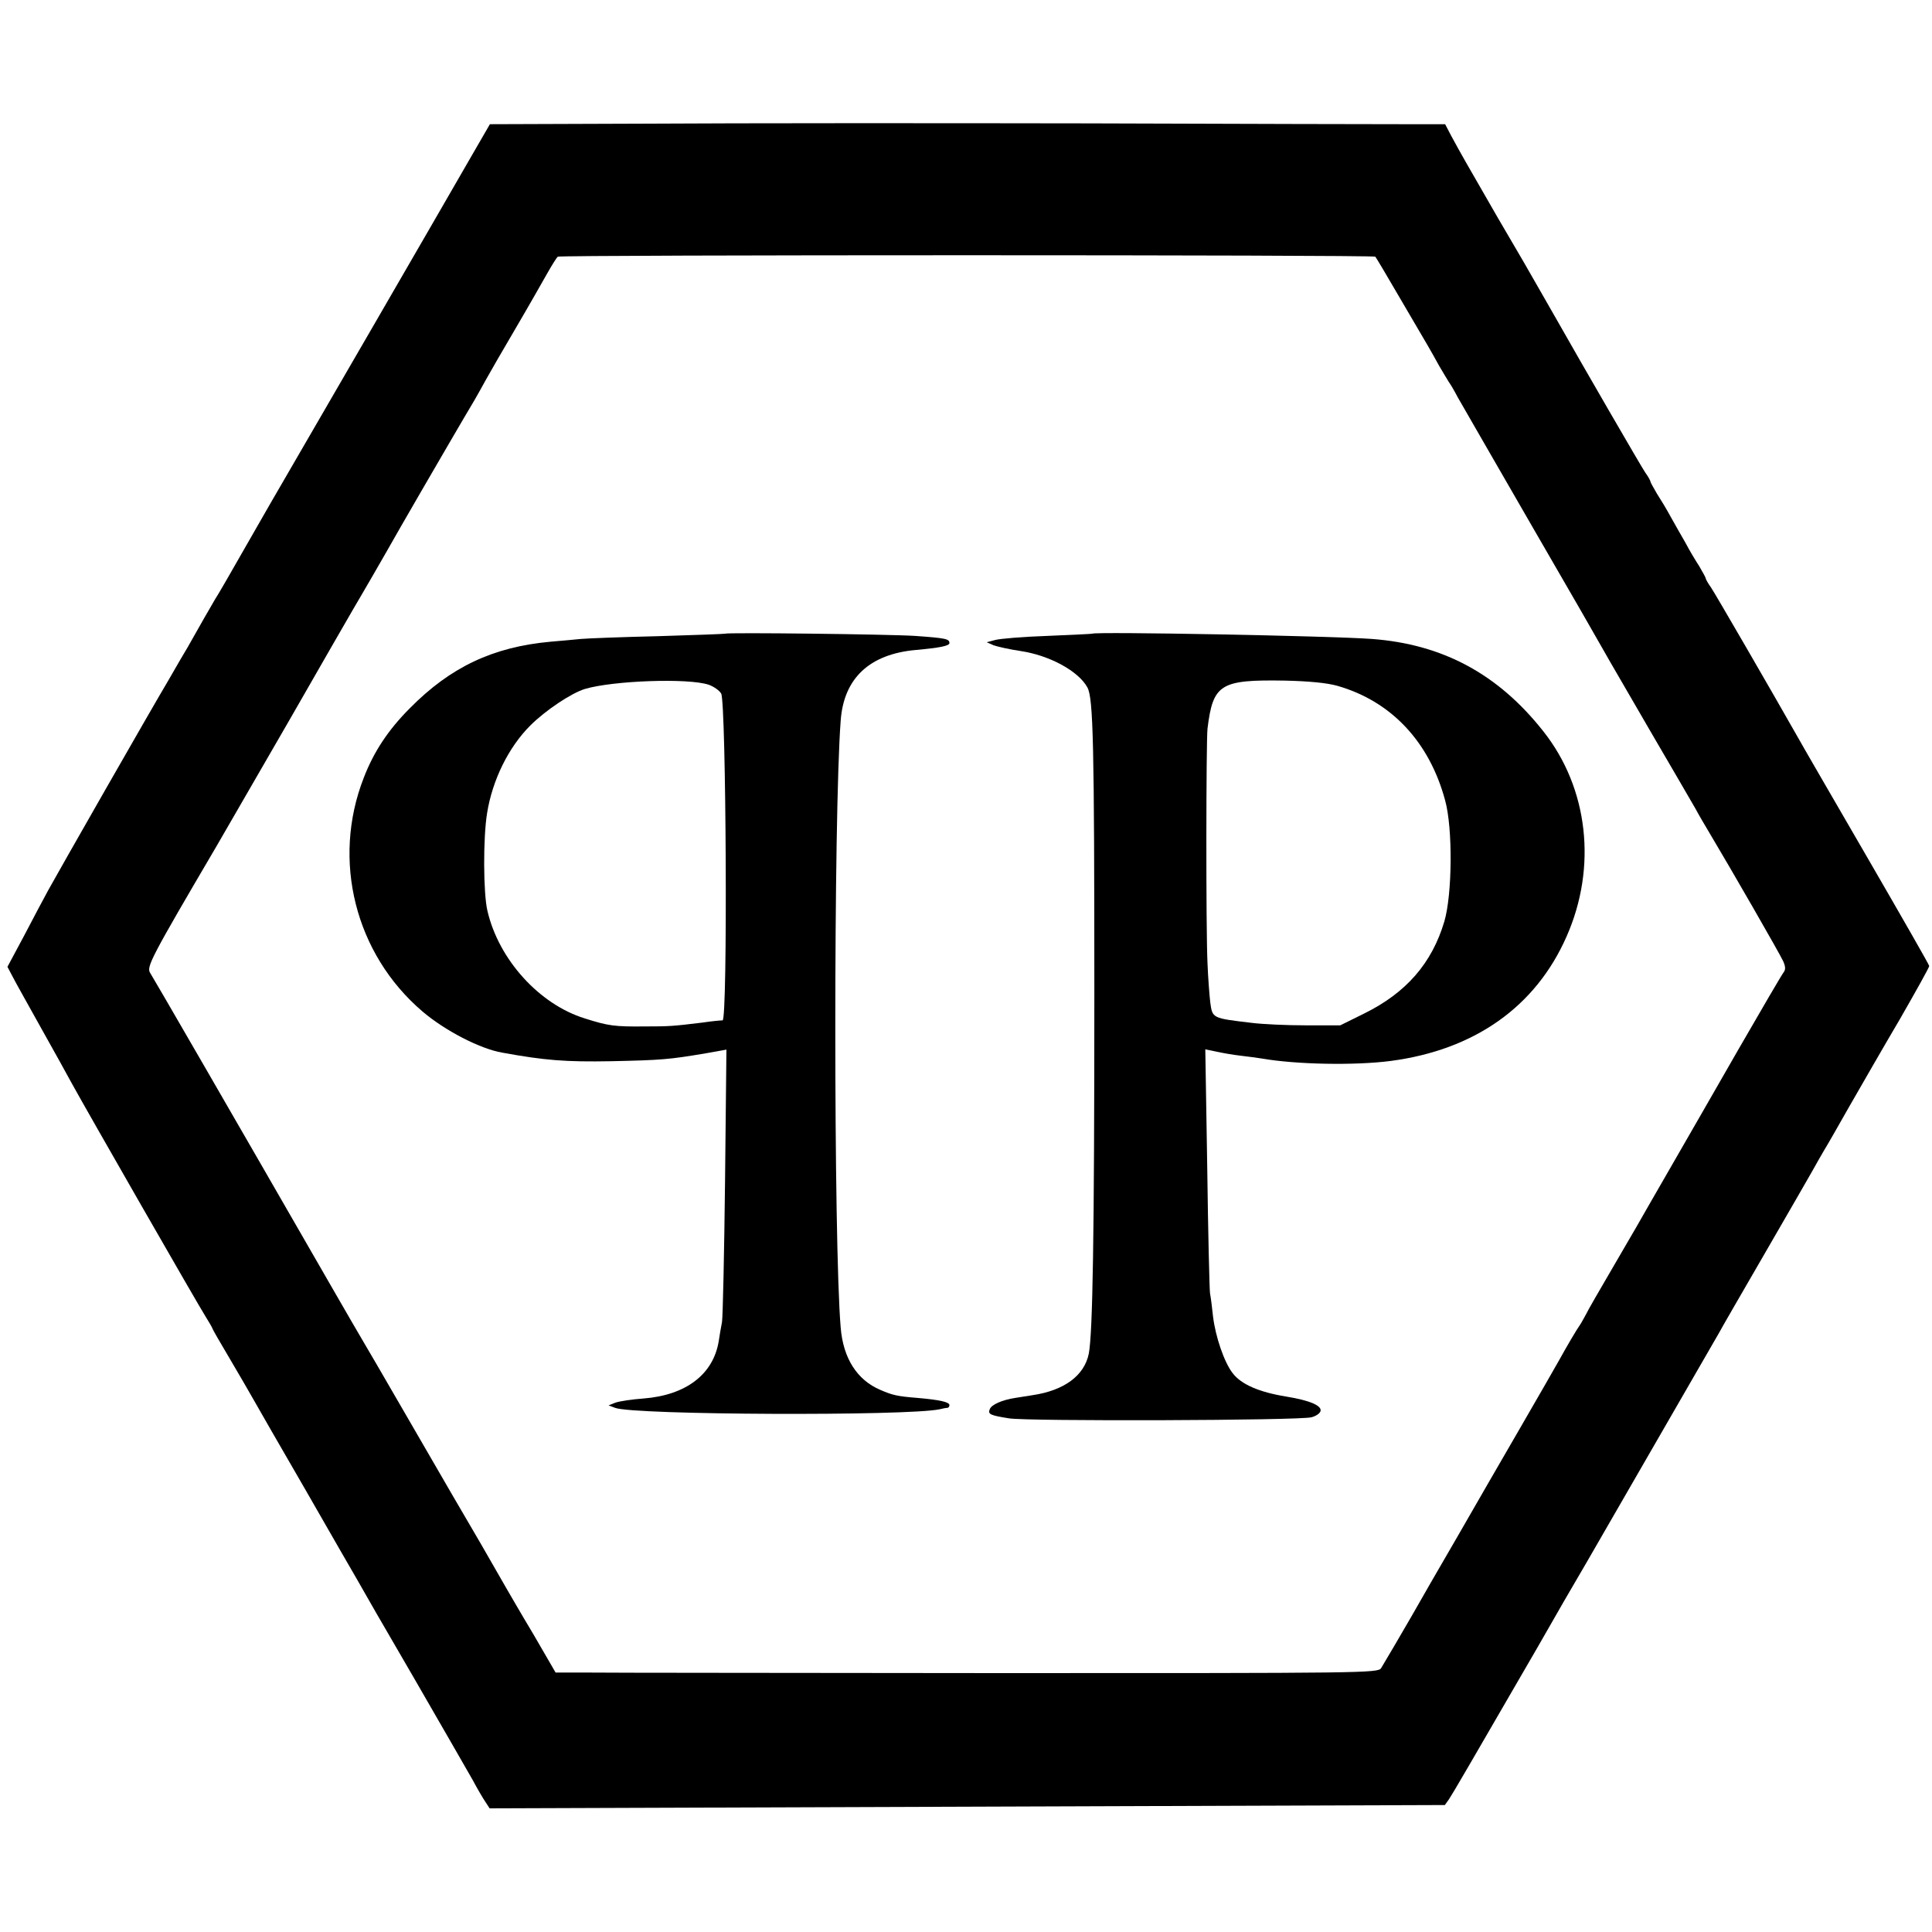 <?xml version="1.0" standalone="no"?>
<!DOCTYPE svg PUBLIC "-//W3C//DTD SVG 20010904//EN"
 "http://www.w3.org/TR/2001/REC-SVG-20010904/DTD/svg10.dtd">
<svg version="1.0" xmlns="http://www.w3.org/2000/svg"
 width="700pt" height="700pt" viewBox="0 0 700 700"
 preserveAspectRatio="xMidYMid meet">
<g transform="translate(0,700) scale(0.1,-0.1)"
fill="#000000" stroke="none">
<path d="M2355 6552 l-580 -2 -74 -128 c-40 -70 -197 -341 -348 -602 -151
-261 -292 -504 -313 -540 -21 -36 -86 -148 -144 -250 -58 -102 -110 -192 -116
-200 -9 -15 -66 -114 -100 -175 -10 -16 -40 -68 -67 -115 -69 -116 -404 -703
-438 -765 -15 -27 -54 -101 -87 -164 l-61 -114 19 -36 c10 -20 57 -103 103
-186 46 -82 96 -172 111 -200 60 -109 458 -803 483 -842 15 -24 27 -45 27 -47
0 -2 28 -51 62 -108 33 -56 72 -123 86 -148 14 -25 99 -173 190 -330 90 -157
174 -303 187 -325 12 -22 104 -182 205 -355 100 -173 196 -340 213 -370 16
-30 37 -66 46 -79 l15 -23 1730 6 1731 6 15 21 c14 21 78 131 320 549 58 102
140 244 182 315 107 185 452 783 476 825 10 19 86 150 167 290 81 140 159 275
173 300 14 25 32 57 41 72 9 14 50 86 92 160 42 73 124 216 183 316 58 101
106 187 106 192 0 4 -102 182 -226 396 -124 214 -236 407 -248 429 -101 178
-302 525 -317 547 -11 15 -19 30 -19 33 0 3 -11 22 -23 43 -13 20 -36 58 -50
85 -15 26 -39 68 -54 95 -14 26 -37 64 -50 84 -12 21 -23 40 -23 43 0 3 -8 18
-19 33 -15 22 -232 397 -314 542 -22 39 -113 197 -126 220 -5 8 -47 80 -93
159 -46 80 -98 170 -115 200 -18 31 -42 75 -55 99 l-22 42 -145 0 c-80 0 -598
1 -1151 3 -553 1 -1266 1 -1585 -1z m2628 -482 c3 -3 42 -69 88 -148 111 -189
111 -189 143 -247 16 -27 32 -54 36 -60 4 -5 19 -30 32 -55 14 -25 135 -234
268 -465 134 -231 253 -438 265 -460 12 -22 87 -150 165 -285 79 -135 152
-261 163 -280 10 -19 34 -60 52 -90 73 -122 255 -438 266 -463 8 -18 9 -30 2
-39 -6 -7 -80 -134 -166 -283 -85 -148 -187 -326 -227 -395 -40 -69 -82 -143
-95 -165 -12 -22 -67 -117 -122 -211 -55 -94 -103 -177 -106 -185 -4 -8 -13
-23 -19 -34 -18 -26 -50 -81 -80 -135 -14 -25 -76 -133 -138 -240 -62 -107
-165 -285 -228 -395 -64 -110 -139 -240 -166 -288 -47 -81 -83 -143 -112 -191
-11 -18 -64 -18 -1380 -18 -753 1 -1423 1 -1490 2 l-121 0 -80 138 c-45 75
-90 153 -101 172 -11 19 -51 89 -89 155 -39 66 -150 257 -247 425 -97 168
-181 312 -186 320 -5 8 -56 96 -113 195 -366 636 -642 1113 -653 1130 -14 22
2 53 241 460 29 50 147 254 263 455 115 201 219 381 230 400 11 19 43 73 70
120 27 47 75 130 106 185 32 55 67 116 78 135 29 50 162 279 187 320 11 19 30
53 42 75 12 22 60 105 107 185 47 80 98 170 115 200 17 30 34 57 38 60 10 7
2956 7 2962 0z"/>
<path d="M2627 4704 c-1 -1 -110 -5 -242 -9 -132 -3 -258 -8 -280 -10 -22 -2
-71 -7 -110 -10 -209 -19 -363 -92 -510 -241 -78 -78 -131 -158 -167 -252
-117 -299 -31 -639 213 -847 81 -69 208 -135 289 -149 154 -28 229 -34 395
-31 181 4 209 6 344 29 l73 13 -5 -476 c-3 -262 -8 -492 -11 -511 -4 -19 -9
-51 -12 -70 -20 -120 -119 -195 -272 -207 -42 -3 -88 -10 -102 -15 l-25 -10
24 -9 c67 -26 1059 -30 1176 -5 11 3 23 5 28 5 4 1 7 5 7 10 0 11 -34 19 -115
26 -75 6 -91 10 -135 29 -85 36 -135 115 -144 226 -26 306 -26 1858 0 2199 11
153 104 241 272 256 88 8 122 15 122 25 0 15 -12 18 -125 26 -92 6 -682 13
-688 8z m-59 -185 c17 -6 38 -20 45 -32 18 -33 24 -1184 5 -1184 -7 0 -40 -3
-73 -8 -107 -13 -119 -14 -210 -14 -109 -1 -131 2 -216 29 -165 51 -312 213
-353 390 -15 63 -16 265 -1 355 19 118 77 237 156 316 55 55 149 118 199 133
102 30 374 40 448 15z"/>
<path d="M3957 4704 c-1 -1 -74 -4 -162 -8 -88 -3 -173 -10 -190 -15 l-30 -8
25 -11 c14 -5 58 -15 99 -21 105 -16 209 -73 241 -132 21 -39 25 -200 25
-1109 0 -889 -6 -1228 -20 -1304 -16 -80 -89 -134 -204 -151 -17 -3 -46 -7
-63 -10 -46 -7 -86 -24 -92 -41 -7 -18 1 -22 70 -33 67 -11 1054 -8 1096 4 15
4 29 13 32 21 8 20 -37 40 -124 54 -98 16 -163 44 -194 85 -31 40 -62 132 -71
205 -3 30 -8 69 -11 85 -2 17 -7 222 -10 457 l-7 426 39 -8 c22 -5 62 -12 89
-15 28 -3 61 -8 75 -10 126 -22 338 -26 469 -9 303 40 525 196 637 451 111
251 79 537 -84 743 -164 208 -365 316 -622 335 -148 11 -1002 27 -1013 19z
m889 -189 c195 -56 333 -203 390 -415 28 -101 26 -341 -3 -439 -45 -151 -138
-258 -290 -333 l-87 -43 -125 0 c-69 0 -157 4 -196 9 -143 17 -142 16 -150 74
-3 26 -8 90 -10 142 -6 125 -5 805 0 850 20 162 46 178 281 174 86 -2 151 -8
190 -19z"/>
</g>
</svg>
